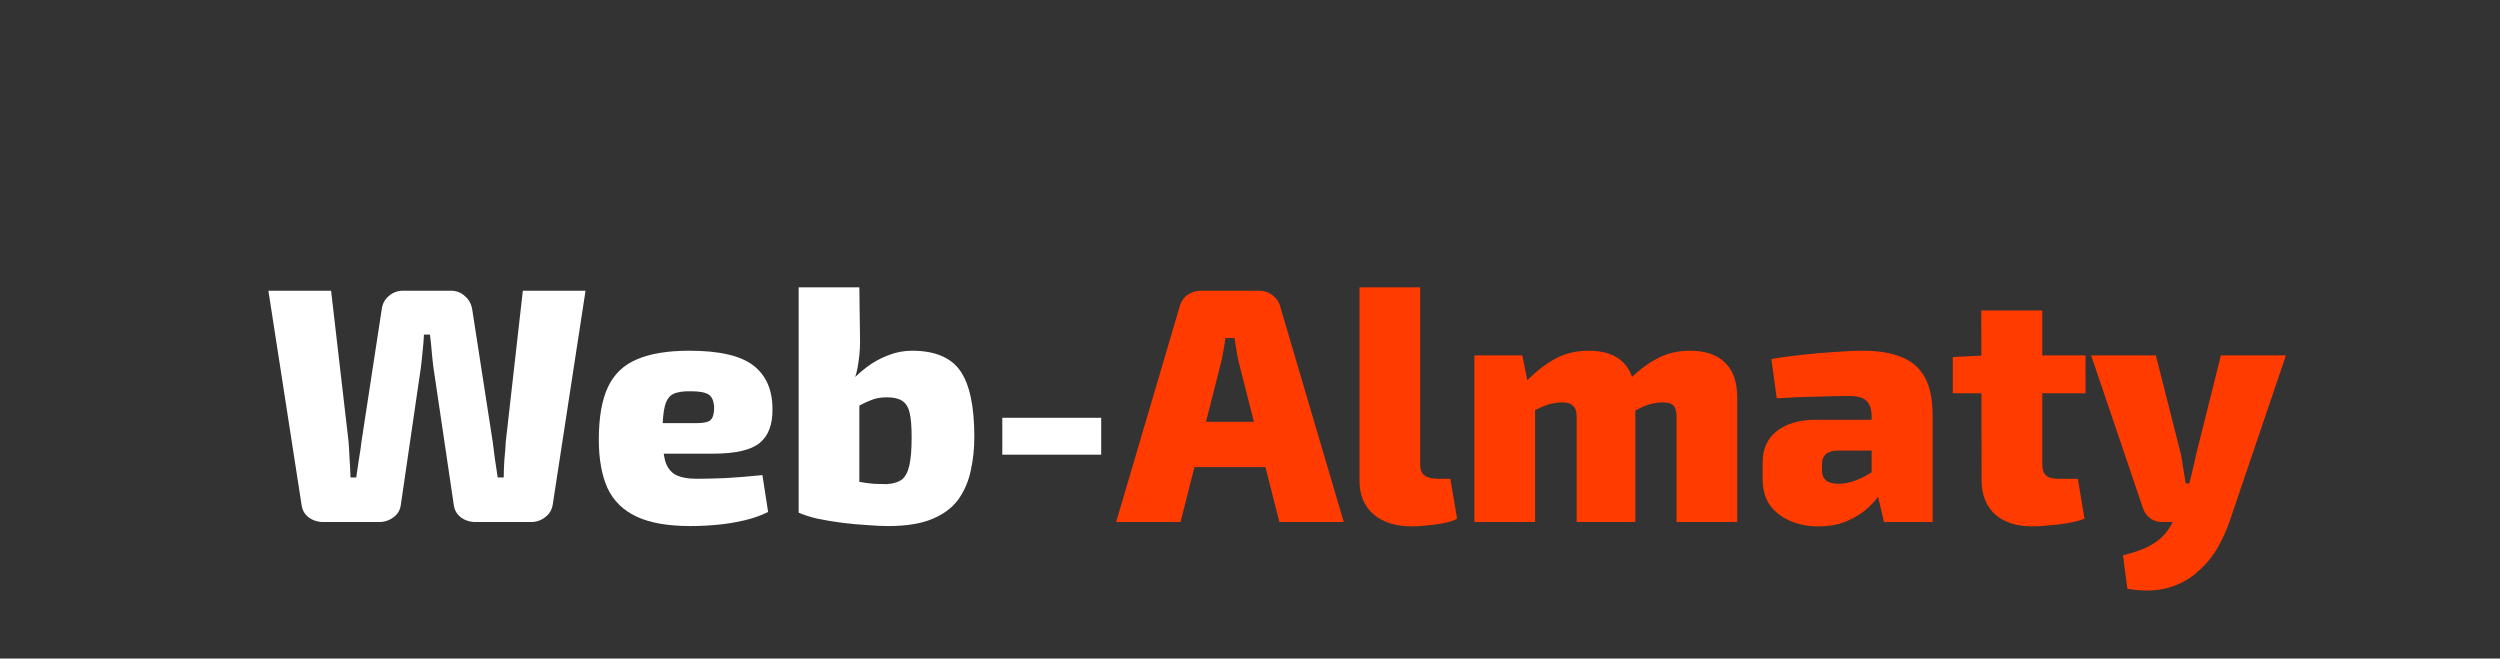 <svg width="1044" height="275" viewBox="0 0 1044 275" fill="none" xmlns="http://www.w3.org/2000/svg">
<rect x="0" y="0" width="1044" height="275" fill="#333333" stroke="none"/>
<path d="M244.52 121.4L230.8 210.86C230.427 213.007 229.353 214.733 227.58 216.04C225.9 217.347 223.94 218 221.7 218H198.6C196.267 218 194.213 217.347 192.44 216.04C190.76 214.733 189.78 213.007 189.5 210.86L180.96 153.18C180.68 150.94 180.447 148.7 180.26 146.46C180.073 144.22 179.84 141.98 179.56 139.74H177.04C176.947 141.98 176.76 144.267 176.48 146.6C176.293 148.84 176.06 151.08 175.78 153.32L167.38 210.86C167.1 213.007 166.073 214.733 164.3 216.04C162.527 217.347 160.52 218 158.28 218H135.04C132.707 218 130.653 217.347 128.88 216.04C127.2 214.733 126.22 213.007 125.94 210.86L112.08 121.4H138.26L145.54 184.26C145.727 186.5 145.867 188.88 145.96 191.4C146.147 193.92 146.287 196.58 146.38 199.38H148.76C149.133 197.047 149.507 194.527 149.88 191.82C150.347 189.113 150.72 186.547 151 184.12L159.4 129.24C159.68 126.907 160.66 125.04 162.34 123.64C164.02 122.147 166.027 121.4 168.36 121.4H188.24C190.573 121.4 192.533 122.147 194.12 123.64C195.8 125.04 196.827 126.907 197.2 129.24L205.74 184.4C206.02 186.827 206.347 189.347 206.72 191.96C207.093 194.573 207.467 197.047 207.84 199.38H210.36C210.36 196.953 210.453 194.433 210.64 191.82C210.92 189.207 211.107 186.78 211.2 184.54L218.34 121.4H244.52ZM287.862 146.46C300.369 146.46 309.282 148.513 314.602 152.62C319.922 156.727 322.582 162.793 322.582 170.82C322.675 177.26 320.902 181.973 317.262 184.96C313.622 187.947 307.182 189.44 297.942 189.44H259.862V176.7H290.802C293.975 176.7 295.982 176.233 296.822 175.3C297.755 174.367 298.222 172.687 298.222 170.26C298.129 167.553 297.382 165.733 295.982 164.8C294.582 163.867 292.155 163.4 288.702 163.4C285.435 163.307 282.915 163.68 281.142 164.52C279.462 165.36 278.295 167.04 277.642 169.56C276.989 172.08 276.662 175.86 276.662 180.9C276.662 185.94 277.035 189.813 277.782 192.52C278.622 195.227 280.069 197.14 282.122 198.26C284.269 199.38 287.255 199.94 291.082 199.94C294.069 199.94 297.989 199.847 302.842 199.66C307.789 199.38 312.969 198.96 318.382 198.4L320.762 213.8C317.775 215.293 314.462 216.46 310.822 217.3C307.275 218.14 303.589 218.747 299.762 219.12C295.935 219.493 292.109 219.68 288.282 219.68C278.949 219.68 271.482 218.373 265.882 215.76C260.282 213.147 256.222 209.18 253.702 203.86C251.275 198.447 250.062 191.68 250.062 183.56C250.062 174.413 251.322 167.133 253.842 161.72C256.362 156.307 260.375 152.433 265.882 150.1C271.482 147.673 278.809 146.46 287.862 146.46ZM380.84 146.46C390.36 146.46 397.08 149.26 401 154.86C404.92 160.46 406.88 169.653 406.88 182.44C406.88 187.48 406.366 192.24 405.34 196.72C404.406 201.107 402.68 205.073 400.16 208.62C397.64 212.073 394 214.78 389.24 216.74C384.573 218.7 378.46 219.68 370.9 219.68C368.38 219.68 365.393 219.54 361.94 219.26C358.58 219.073 355.08 218.747 351.44 218.28C347.893 217.813 344.533 217.253 341.36 216.6C338.186 215.853 335.573 215.013 333.52 214.08L353.82 199.94C355.126 200.407 356.76 200.827 358.72 201.2C360.773 201.573 362.826 201.853 364.88 202.04C367.026 202.133 368.846 202.18 370.34 202.18C372.953 201.993 375.006 201.387 376.5 200.36C377.993 199.24 379.066 197.28 379.72 194.48C380.373 191.68 380.7 187.713 380.7 182.58C380.7 178.1 380.42 174.693 379.86 172.36C379.3 169.933 378.226 168.253 376.64 167.32C375.146 166.387 373.046 165.92 370.34 165.92C367.633 165.92 365.253 166.387 363.2 167.32C361.146 168.16 358.906 169.28 356.48 170.68L354.66 160.04C356.806 157.613 359.233 155.373 361.94 153.32C364.646 151.267 367.586 149.633 370.76 148.42C374.026 147.113 377.386 146.46 380.84 146.46ZM358.86 120L359.14 140.86C359.233 144.127 359.046 147.393 358.58 150.66C358.206 153.833 357.46 156.867 356.34 159.76L358.86 161.58V215.2L333.52 214.08V120H358.86ZM459.859 174.46V189.86H418.559V174.46H459.859Z" fill="white"/>
<path d="M525.733 121.4C527.88 121.4 529.746 122.007 531.333 123.22C533.013 124.433 534.133 126.113 534.693 128.26L561.153 218H534.273L517.333 151.36C516.96 149.773 516.633 148.093 516.353 146.32C516.073 144.453 515.793 142.727 515.513 141.14H511.733C511.546 142.727 511.266 144.453 510.893 146.32C510.613 148.093 510.286 149.773 509.913 151.36L492.973 218H466.093L492.553 128.26C493.113 126.113 494.186 124.433 495.773 123.22C497.453 122.007 499.366 121.4 501.513 121.4H525.733ZM539.033 176.14V195.04H488.213V176.14H539.033ZM593.065 120V194.06C593.065 196.113 593.672 197.607 594.885 198.54C596.192 199.473 598.059 199.94 600.485 199.94H605.665L608.465 216.6C607.252 217.347 605.479 217.953 603.145 218.42C600.812 218.887 598.432 219.213 596.005 219.4C593.579 219.68 591.525 219.82 589.845 219.82C582.939 219.82 577.525 218.14 573.605 214.78C569.685 211.42 567.725 206.707 567.725 200.64V120H593.065ZM705.73 146.46C712.17 146.46 717.07 148.14 720.43 151.5C723.79 154.767 725.47 159.573 725.47 165.92V218H700.13V173.9C700.13 171.753 699.71 170.26 698.87 169.42C698.03 168.487 696.49 168.02 694.25 168.02C693.037 168.02 691.824 168.16 690.61 168.44C689.397 168.627 687.997 169.047 686.41 169.7C684.917 170.353 683.004 171.333 680.67 172.64L679.27 159.62C683.564 155.233 687.764 151.967 691.87 149.82C695.977 147.58 700.597 146.46 705.73 146.46ZM635.73 148.42L638.53 162.42L641.05 164.24V218H615.71V148.42H635.73ZM663.45 146.46C669.797 146.46 674.604 148.093 677.87 151.36C681.137 154.627 682.817 159.48 682.91 165.92V218H658.41V173.9C658.41 171.753 657.897 170.26 656.87 169.42C655.937 168.487 654.397 168.02 652.25 168.02C651.13 168.02 649.917 168.16 648.61 168.44C647.397 168.627 645.997 169.047 644.41 169.7C642.824 170.353 640.817 171.333 638.39 172.64L636.99 159.62C641.284 155.233 645.437 151.967 649.45 149.82C653.557 147.58 658.224 146.46 663.45 146.46ZM777.944 146.46C784.197 146.46 789.471 147.3 793.764 148.98C798.151 150.66 801.464 153.46 803.704 157.38C805.944 161.3 807.064 166.713 807.064 173.62V218H786.764L783.264 203.02L781.584 200.5V173.48C781.491 170.587 780.744 168.533 779.344 167.32C778.037 166.013 775.611 165.36 772.064 165.36C768.424 165.36 763.944 165.453 758.624 165.64C753.304 165.733 747.751 165.967 741.964 166.34L739.724 149.96C743.177 149.307 747.191 148.747 751.764 148.28C756.431 147.72 761.097 147.3 765.764 147.02C770.431 146.647 774.491 146.46 777.944 146.46ZM796.984 175.3L796.844 188.18H767.024C764.877 188.273 763.291 188.833 762.264 189.86C761.331 190.793 760.864 192.1 760.864 193.78V196.44C760.864 198.213 761.424 199.613 762.544 200.64C763.757 201.573 765.531 202.04 767.864 202.04C770.197 202.04 772.671 201.527 775.284 200.5C777.897 199.473 780.464 198.073 782.984 196.3C785.504 194.527 787.697 192.613 789.564 190.56V199.52C788.817 201.013 787.651 202.88 786.064 205.12C784.571 207.36 782.611 209.647 780.184 211.98C777.757 214.22 774.817 216.087 771.364 217.58C767.911 219.073 763.897 219.82 759.324 219.82C755.124 219.82 751.251 219.073 747.704 217.58C744.157 216.087 741.311 213.893 739.164 211C737.111 208.107 736.084 204.467 736.084 200.08V193.08C736.084 187.48 738.044 183.14 741.964 180.06C745.977 176.887 751.391 175.3 758.204 175.3H796.984ZM852.852 129.66V194.06C852.852 196.113 853.365 197.607 854.392 198.54C855.418 199.473 857.145 199.94 859.572 199.94H867.692L870.492 216.6C868.625 217.347 866.338 217.953 863.632 218.42C861.018 218.887 858.358 219.213 855.652 219.4C852.945 219.68 850.612 219.82 848.652 219.82C842.118 219.82 836.938 218.14 833.112 214.78C829.378 211.327 827.512 206.567 827.512 200.5L827.372 129.66H852.852ZM870.912 148.42V164.24H815.472V149.12L828.912 148.42H870.912ZM954.604 148.42L931.224 217.3C930.011 220.94 928.331 224.673 926.184 228.5C924.038 232.327 921.238 235.733 917.784 238.72C914.424 241.8 910.318 244.04 905.464 245.44C900.611 246.84 894.918 246.98 888.384 245.86L886.564 231.86C892.258 230.553 896.738 228.78 900.004 226.54C903.364 224.3 905.931 221.173 907.704 217.16L912.464 206.66C913.491 204.42 914.378 201.667 915.124 198.4C915.964 195.04 916.618 192.193 917.084 189.86L927.444 148.42H954.604ZM900.284 148.42L910.784 189.86C911.158 191.82 911.484 193.827 911.764 195.88C912.138 197.933 912.464 199.94 912.744 201.9H916.664L908.824 218H902.944C900.984 218 899.258 217.44 897.764 216.32C896.364 215.2 895.384 213.753 894.824 211.98L873.264 148.42H900.284Z" fill="#FF3B00"/>
</svg>
